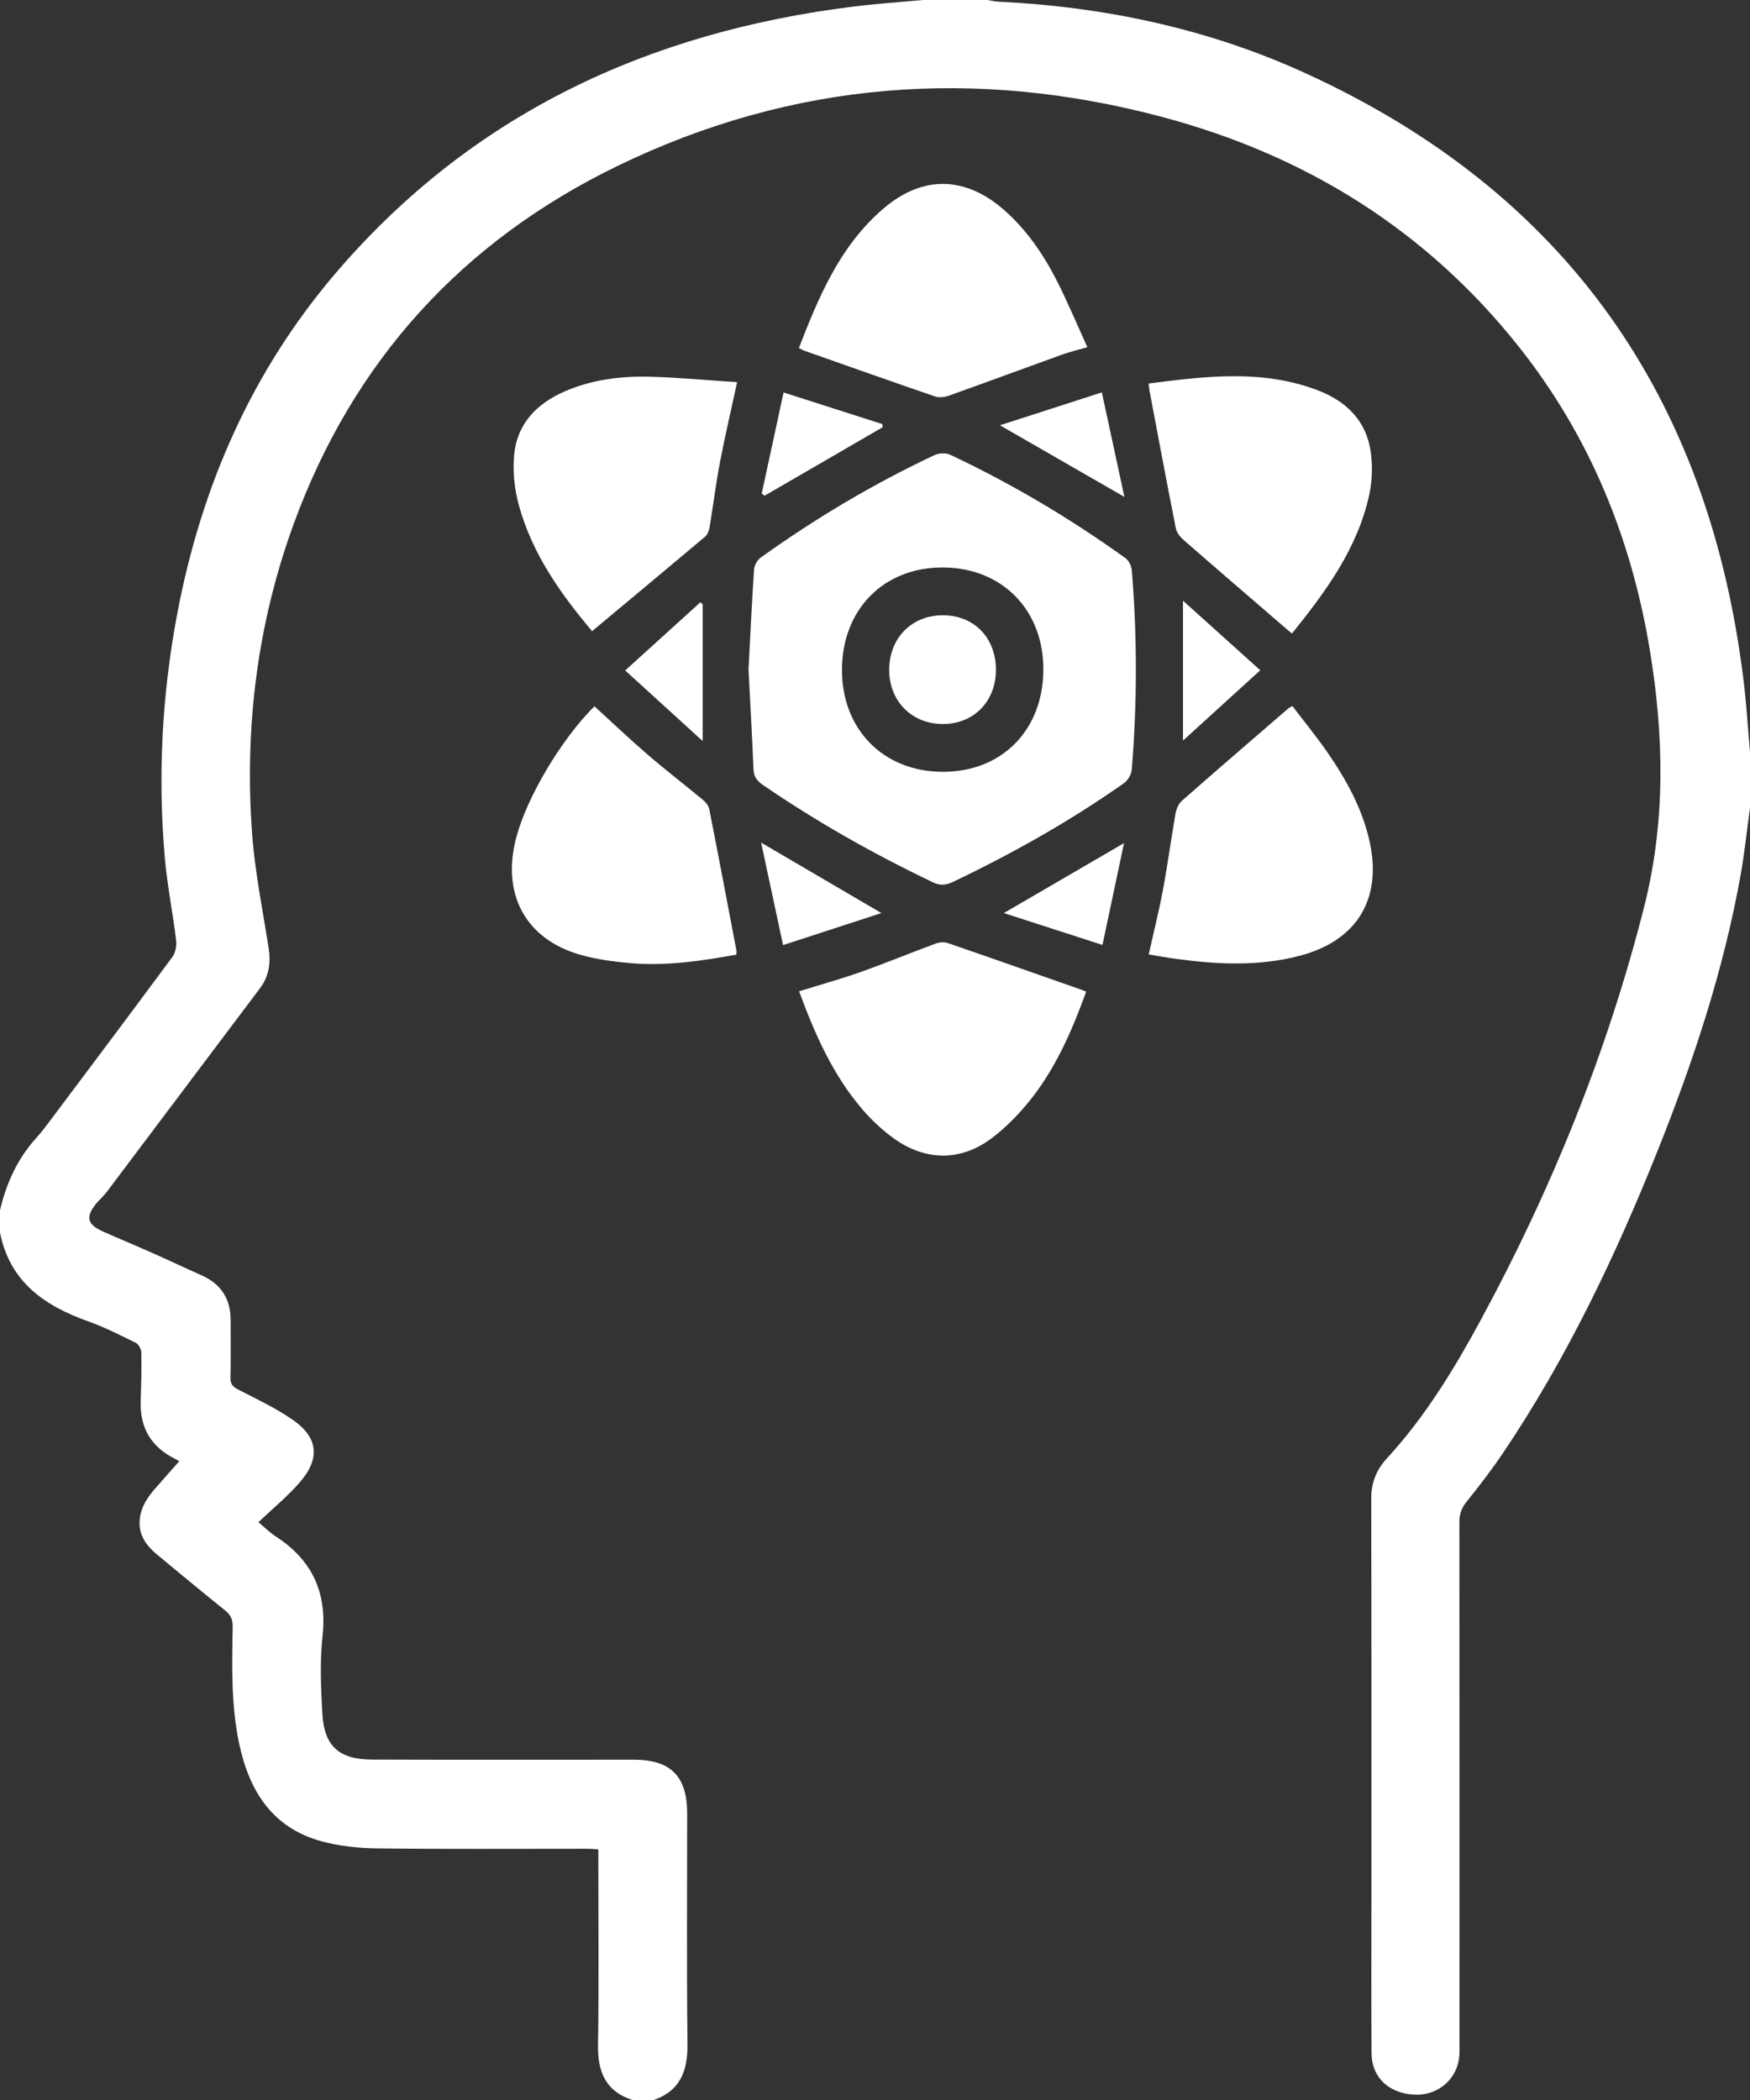 <svg width="60" height="72" viewBox="0 0 60 72" fill="none" xmlns="http://www.w3.org/2000/svg">
<rect x="0" y="0" width="60" height="72" fill="#333333" stroke="none"/>
<g clip-path="url(#clip0_1665_6754)">
<path d="M60 27.698C59.892 28.483 59.81 29.272 59.67 30.051C59.087 33.279 58.062 36.374 56.85 39.41C55.396 43.052 53.716 46.58 51.517 49.839C51.134 50.406 50.716 50.95 50.286 51.483C50.115 51.696 50.036 51.9 50.036 52.173C50.042 58.136 50.041 64.099 50.04 70.062C50.04 70.246 50.048 70.432 50.019 70.611C49.897 71.36 49.238 71.865 48.464 71.816C47.608 71.762 47.032 71.218 47.025 70.408C47.012 68.718 47.02 67.028 47.02 65.339C47.02 60.686 47.024 56.034 47.014 51.382C47.013 50.831 47.188 50.396 47.557 49.994C48.866 48.571 49.864 46.929 50.779 45.238C53.204 40.759 55.105 36.071 56.363 31.124C57.112 28.181 57.054 25.237 56.563 22.274C55.928 18.437 54.497 14.94 52.072 11.885C48.897 7.885 44.769 5.327 39.88 4.019C33.464 2.303 27.195 2.774 21.192 5.68C15.854 8.264 12.111 12.369 10.067 17.971C8.822 21.386 8.381 24.932 8.641 28.551C8.736 29.876 9.006 31.189 9.21 32.504C9.289 33.014 9.226 33.47 8.908 33.891C7.156 36.215 5.41 38.543 3.66 40.867C3.558 41.003 3.425 41.116 3.315 41.246C2.922 41.717 2.979 41.978 3.534 42.225C4.092 42.473 4.655 42.706 5.212 42.953C5.781 43.206 6.344 43.473 6.913 43.726C7.575 44.021 7.906 44.528 7.907 45.252C7.908 45.913 7.916 46.574 7.902 47.236C7.897 47.454 7.98 47.546 8.17 47.644C8.809 47.972 9.466 48.281 10.052 48.69C10.897 49.279 10.98 49.994 10.311 50.784C9.888 51.284 9.371 51.702 8.861 52.19C9.042 52.34 9.237 52.536 9.464 52.683C10.7 53.49 11.22 54.597 11.059 56.088C10.963 56.97 11.002 57.874 11.053 58.764C11.117 59.871 11.627 60.325 12.759 60.329C15.75 60.34 18.741 60.333 21.733 60.333C22.995 60.333 23.56 60.9 23.56 62.175C23.56 64.807 23.54 67.44 23.571 70.072C23.581 70.99 23.333 71.678 22.415 72H21.682C20.774 71.705 20.491 71.046 20.504 70.133C20.535 68.028 20.514 65.923 20.514 63.818C20.514 63.687 20.514 63.556 20.514 63.405C20.353 63.397 20.234 63.386 20.114 63.386C17.722 63.385 15.33 63.402 12.938 63.374C12.297 63.367 11.64 63.297 11.024 63.13C9.346 62.674 8.549 61.416 8.204 59.8C7.919 58.472 7.955 57.124 7.977 55.778C7.98 55.537 7.919 55.375 7.723 55.218C6.94 54.594 6.174 53.948 5.399 53.312C5.067 53.04 4.804 52.718 4.786 52.271C4.768 51.806 4.989 51.423 5.282 51.08C5.565 50.75 5.857 50.427 6.149 50.097C6.186 50.138 6.173 50.116 6.154 50.105C6.103 50.072 6.049 50.041 5.995 50.014C5.177 49.606 4.791 48.945 4.823 48.029C4.842 47.479 4.856 46.928 4.845 46.377C4.843 46.261 4.755 46.091 4.659 46.042C4.123 45.777 3.587 45.504 3.026 45.304C1.519 44.769 0.326 43.942 -0.003 42.243V41.509C0.212 40.579 0.593 39.734 1.24 39.019C1.421 38.821 1.582 38.604 1.743 38.389C3.136 36.532 4.531 34.676 5.911 32.809C6.017 32.664 6.062 32.427 6.04 32.245C5.925 31.299 5.734 30.36 5.651 29.412C5.407 26.606 5.553 23.814 6.076 21.046C6.9 16.684 8.628 12.732 11.521 9.35C16.198 3.887 22.257 1.092 29.286 0.222C30.071 0.125 30.861 0.073 31.648 0C32.381 0 33.114 0 33.846 0C33.978 0.02 34.109 0.051 34.242 0.058C37.896 0.236 41.427 0.987 44.76 2.51C53.695 6.595 58.6 13.629 59.781 23.346C59.88 24.157 59.928 24.974 60 25.788V27.698Z" fill="white"/>
<path d="M25.663 22.952C25.723 21.814 25.777 20.665 25.854 19.518C25.864 19.375 25.971 19.195 26.088 19.112C27.969 17.766 29.949 16.586 32.042 15.603C32.193 15.532 32.432 15.523 32.58 15.592C34.694 16.588 36.697 17.777 38.595 19.142C38.711 19.226 38.796 19.421 38.807 19.571C38.992 21.844 38.989 24.119 38.803 26.392C38.79 26.556 38.664 26.761 38.528 26.857C36.676 28.159 34.711 29.265 32.669 30.239C32.429 30.353 32.23 30.369 31.983 30.25C29.954 29.28 28.001 28.178 26.145 26.904C25.947 26.768 25.844 26.625 25.834 26.375C25.788 25.238 25.722 24.102 25.663 22.952ZM32.334 19.456C30.303 19.447 28.876 20.887 28.868 22.957C28.86 24.997 30.274 26.445 32.292 26.462C34.33 26.48 35.755 25.055 35.772 22.98C35.789 20.924 34.366 19.466 32.334 19.456Z" fill="white"/>
<path d="M20.38 24.215C20.998 24.779 21.589 25.343 22.207 25.874C22.827 26.408 23.477 26.906 24.105 27.428C24.199 27.506 24.294 27.625 24.317 27.74C24.636 29.357 24.942 30.975 25.25 32.595C25.256 32.629 25.247 32.665 25.243 32.732C24.044 32.947 22.84 33.127 21.618 33.022C21.051 32.972 20.475 32.897 19.927 32.744C18.021 32.213 17.18 30.657 17.703 28.703C18.076 27.311 19.244 25.346 20.38 24.215Z" fill="white"/>
<path d="M39.385 32.724C39.557 31.947 39.739 31.226 39.875 30.496C40.036 29.632 40.152 28.76 40.304 27.893C40.331 27.74 40.404 27.559 40.516 27.461C41.724 26.398 42.945 25.348 44.163 24.295C44.189 24.272 44.223 24.258 44.311 24.206C44.697 24.714 45.103 25.211 45.47 25.736C46.137 26.692 46.705 27.702 46.959 28.857C47.393 30.827 46.521 32.252 44.571 32.767C43.164 33.138 41.745 33.069 40.323 32.876C40.023 32.836 39.725 32.779 39.384 32.723L39.385 32.724Z" fill="white"/>
<path d="M27.39 11.934C28.074 10.159 28.806 8.425 30.281 7.157C31.645 5.986 33.126 6.034 34.466 7.235C35.232 7.922 35.799 8.761 36.258 9.672C36.618 10.388 36.929 11.128 37.281 11.903C36.95 12 36.681 12.063 36.422 12.155C35.127 12.622 33.837 13.1 32.541 13.563C32.396 13.615 32.205 13.643 32.065 13.595C30.567 13.083 29.076 12.553 27.584 12.027C27.528 12.007 27.476 11.976 27.39 11.934Z" fill="white"/>
<path d="M37.24 34.002C36.766 35.303 36.226 36.559 35.377 37.646C34.983 38.15 34.523 38.627 34.015 39.014C32.969 39.813 31.758 39.815 30.681 39.057C30.277 38.772 29.902 38.423 29.578 38.048C28.558 36.865 27.939 35.459 27.397 33.988C28.121 33.763 28.824 33.567 29.511 33.324C30.372 33.019 31.218 32.669 32.075 32.352C32.199 32.306 32.363 32.289 32.484 32.33C34.018 32.857 35.546 33.396 37.075 33.933C37.119 33.948 37.162 33.969 37.239 34.001L37.24 34.002Z" fill="white"/>
<path d="M44.295 21.722C44.196 21.637 44.122 21.576 44.05 21.514C42.894 20.517 41.736 19.523 40.587 18.519C40.468 18.416 40.344 18.265 40.315 18.118C40.003 16.549 39.71 14.975 39.413 13.403C39.399 13.334 39.396 13.263 39.383 13.149C41.344 12.896 43.281 12.657 45.179 13.381C46.139 13.747 46.832 14.406 46.991 15.458C47.067 15.955 47.049 16.495 46.941 16.985C46.535 18.817 45.456 20.282 44.295 21.722Z" fill="white"/>
<path d="M25.273 13.104C25.062 14.08 24.855 14.958 24.686 15.843C24.544 16.587 24.451 17.34 24.327 18.087C24.308 18.198 24.257 18.329 24.177 18.398C22.9 19.474 21.615 20.542 20.289 21.649C20.355 21.663 20.322 21.667 20.311 21.652C19.215 20.356 18.242 18.979 17.788 17.317C17.64 16.774 17.576 16.177 17.625 15.618C17.719 14.546 18.383 13.85 19.344 13.427C20.291 13.011 21.297 12.889 22.314 12.917C23.296 12.945 24.276 13.039 25.273 13.104Z" fill="white"/>
<path d="M26.116 16.922C26.36 15.793 26.604 14.665 26.865 13.456C28.039 13.832 29.144 14.185 30.25 14.54C30.254 14.576 30.259 14.612 30.263 14.648C28.914 15.431 27.563 16.213 26.214 16.996C26.182 16.971 26.149 16.947 26.116 16.922Z" fill="white"/>
<path d="M38.55 17.036C37.09 16.196 35.733 15.415 34.283 14.581C35.46 14.201 36.574 13.841 37.778 13.453C38.04 14.667 38.286 15.812 38.55 17.036Z" fill="white"/>
<path d="M24.091 20.718V25.407C23.176 24.573 22.334 23.806 21.435 22.987C22.331 22.175 23.173 21.411 24.015 20.648C24.04 20.671 24.066 20.694 24.091 20.718Z" fill="white"/>
<path d="M30.219 31.305C29.084 31.674 28.004 32.026 26.848 32.403C26.59 31.202 26.351 30.081 26.096 28.89C27.506 29.715 28.825 30.488 30.219 31.305Z" fill="white"/>
<path d="M37.799 32.398C36.635 32.022 35.561 31.674 34.418 31.305C35.807 30.496 37.117 29.734 38.538 28.906C38.286 30.095 38.052 31.202 37.799 32.398Z" fill="white"/>
<path d="M43.209 22.98C42.313 23.796 41.47 24.564 40.56 25.392V20.596C41.449 21.396 42.292 22.155 43.209 22.98Z" fill="white"/>
<path d="M34.146 22.981C34.14 24.052 33.387 24.819 32.336 24.823C31.255 24.827 30.471 24.027 30.487 22.938C30.503 21.854 31.277 21.086 32.344 21.095C33.412 21.105 34.152 21.879 34.146 22.981Z" fill="white"/>
</g>
<defs>
<clipPath id="clip0_1665_6754">
<rect width="60" height="72" fill="white"/>
</clipPath>
</defs>
</svg>
